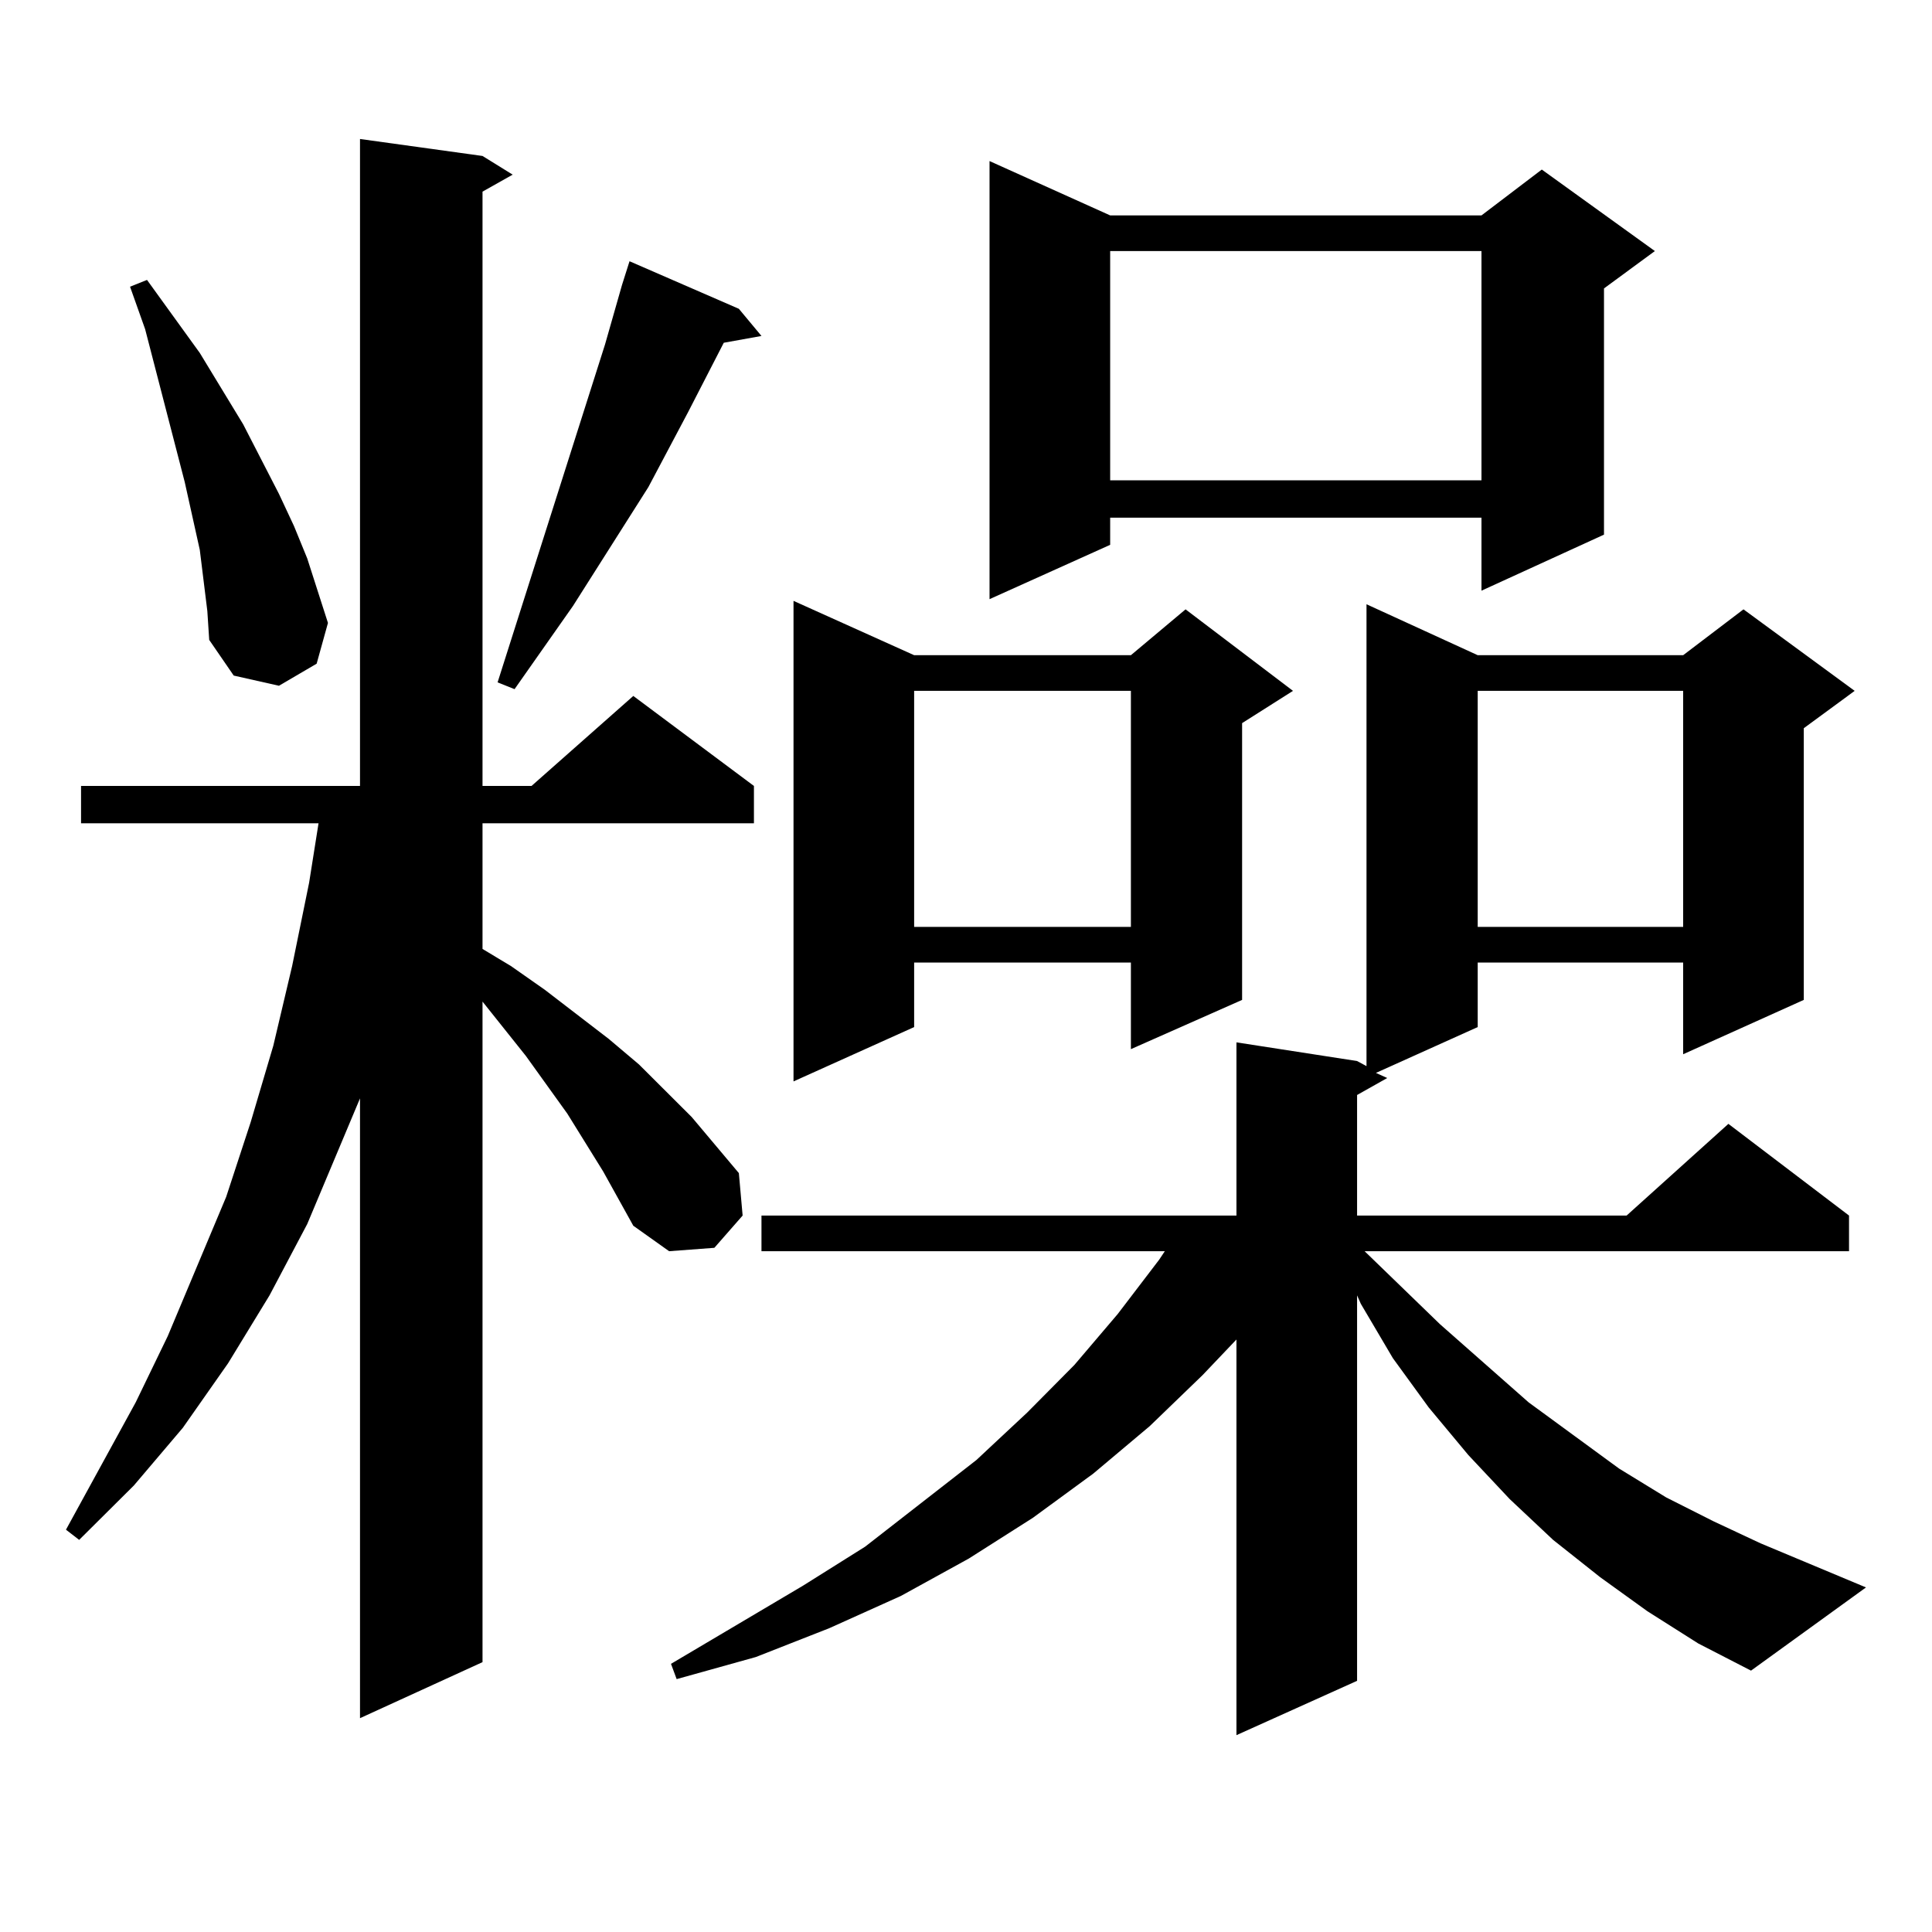 <?xml version="1.0" encoding="utf-8"?>
<!-- Generator: Adobe Illustrator 16.0.0, SVG Export Plug-In . SVG Version: 6.00 Build 0)  -->
<!DOCTYPE svg PUBLIC "-//W3C//DTD SVG 1.1//EN" "http://www.w3.org/Graphics/SVG/1.1/DTD/svg11.dtd">
<svg version="1.1" id="图层_1" xmlns="http://www.w3.org/2000/svg" xmlns:xlink="http://www.w3.org/1999/xlink" x="0px" y="0px"
	 width="1000px" height="1000px" viewBox="0 0 1000 1000" enable-background="new 0 0 1000 1000" xml:space="preserve">
<path d="M312.188,606.316l-18.536-29.883l-21.463-29.883l-22.438-28.125V860.32l-63.413,29.004V568.523l-27.316,65.039
	l-19.512,36.914l-21.463,35.156l-23.414,33.398l-25.365,29.883l-28.292,28.125l-6.829-5.273l36.097-65.918l16.585-34.277
	l30.243-72.07l12.683-38.672l11.707-39.551l9.756-41.309l8.78-43.066l4.878-30.762H41.951v-19.336h144.387V71.941l63.413,8.789
	l15.609,9.668l-15.609,8.789v307.617h25.365l52.682-46.582l62.438,46.582v19.336H249.75v65.039l14.634,8.789l17.561,12.305
	l33.17,25.488l15.609,13.184l27.316,27.246l24.39,29.004l1.951,21.973l-14.634,16.699l-23.414,1.758l-18.536-13.184L312.188,606.316
	z M107.315,316.277l-3.902-31.641l-7.805-35.156l-20.487-79.102l-7.805-21.973l8.78-3.516l27.316,37.793l22.438,36.914
	l18.536,36.035l7.805,16.699l6.829,16.699l10.731,33.398l-5.854,21.094l-19.512,11.426l-23.414-5.273l-12.683-18.457
	L107.315,316.277z M382.43,159.832l11.707,14.063l-19.512,3.516l-18.536,36.035l-20.487,38.672l-39.023,61.523l-30.243,43.066
	l-8.78-3.516l55.608-174.902l8.78-30.762l3.902-12.305L382.43,159.832z M852.663,833.953l-24.39-17.578l-24.39-19.336
	l-22.438-21.094l-21.463-22.852l-20.487-24.609l-18.536-25.488l-16.585-28.125l-1.951-4.395v199.512l-62.438,28.125V693.328
	l-17.561,18.457l-27.316,26.367l-29.268,24.609l-31.219,22.852l-33.17,21.094l-35.121,19.336l-37.072,16.699l-38.048,14.941
	l-40.975,11.426l-2.927-7.91l68.291-40.43l32.194-20.215l57.56-44.824l26.341-24.609l24.39-24.609l22.438-26.367l21.463-28.125
	l2.927-4.395H394.137v-18.457h245.848V539.52l62.438,9.668l4.878,2.637V312.762l57.56,26.367h106.339l31.219-23.73l57.56,42.188
	l-26.341,19.336v140.625l-62.438,28.125v-47.461H764.86v33.398l-52.682,23.73l5.854,2.637l-15.609,8.789v62.402h139.509
	l52.682-47.461l62.438,47.461v18.457H706.325l39.023,37.793l45.853,40.43l46.828,34.277l24.39,14.941l24.39,12.305l24.39,11.426
	l54.633,22.852l-59.511,43.066l-27.316-14.063L852.663,833.953z M473.16,339.129h112.192l28.292-23.73l55.608,42.188l-26.341,16.699
	v143.262l-57.56,25.488v-44.824H473.16v33.398l-62.438,28.125v-248.73L473.16,339.129z M473.16,357.586v122.168h112.192V357.586
	H473.16z M574.621,111.492h192.19l31.219-23.73l58.535,42.188l-26.341,19.336v127.441l-63.413,29.004v-37.793h-192.19V282
	l-62.438,28.125V83.367L574.621,111.492z M574.621,129.949v118.652h192.19V129.949H574.621z M764.86,357.586v122.168h106.339
	V357.586H764.86z"/>
</svg>
